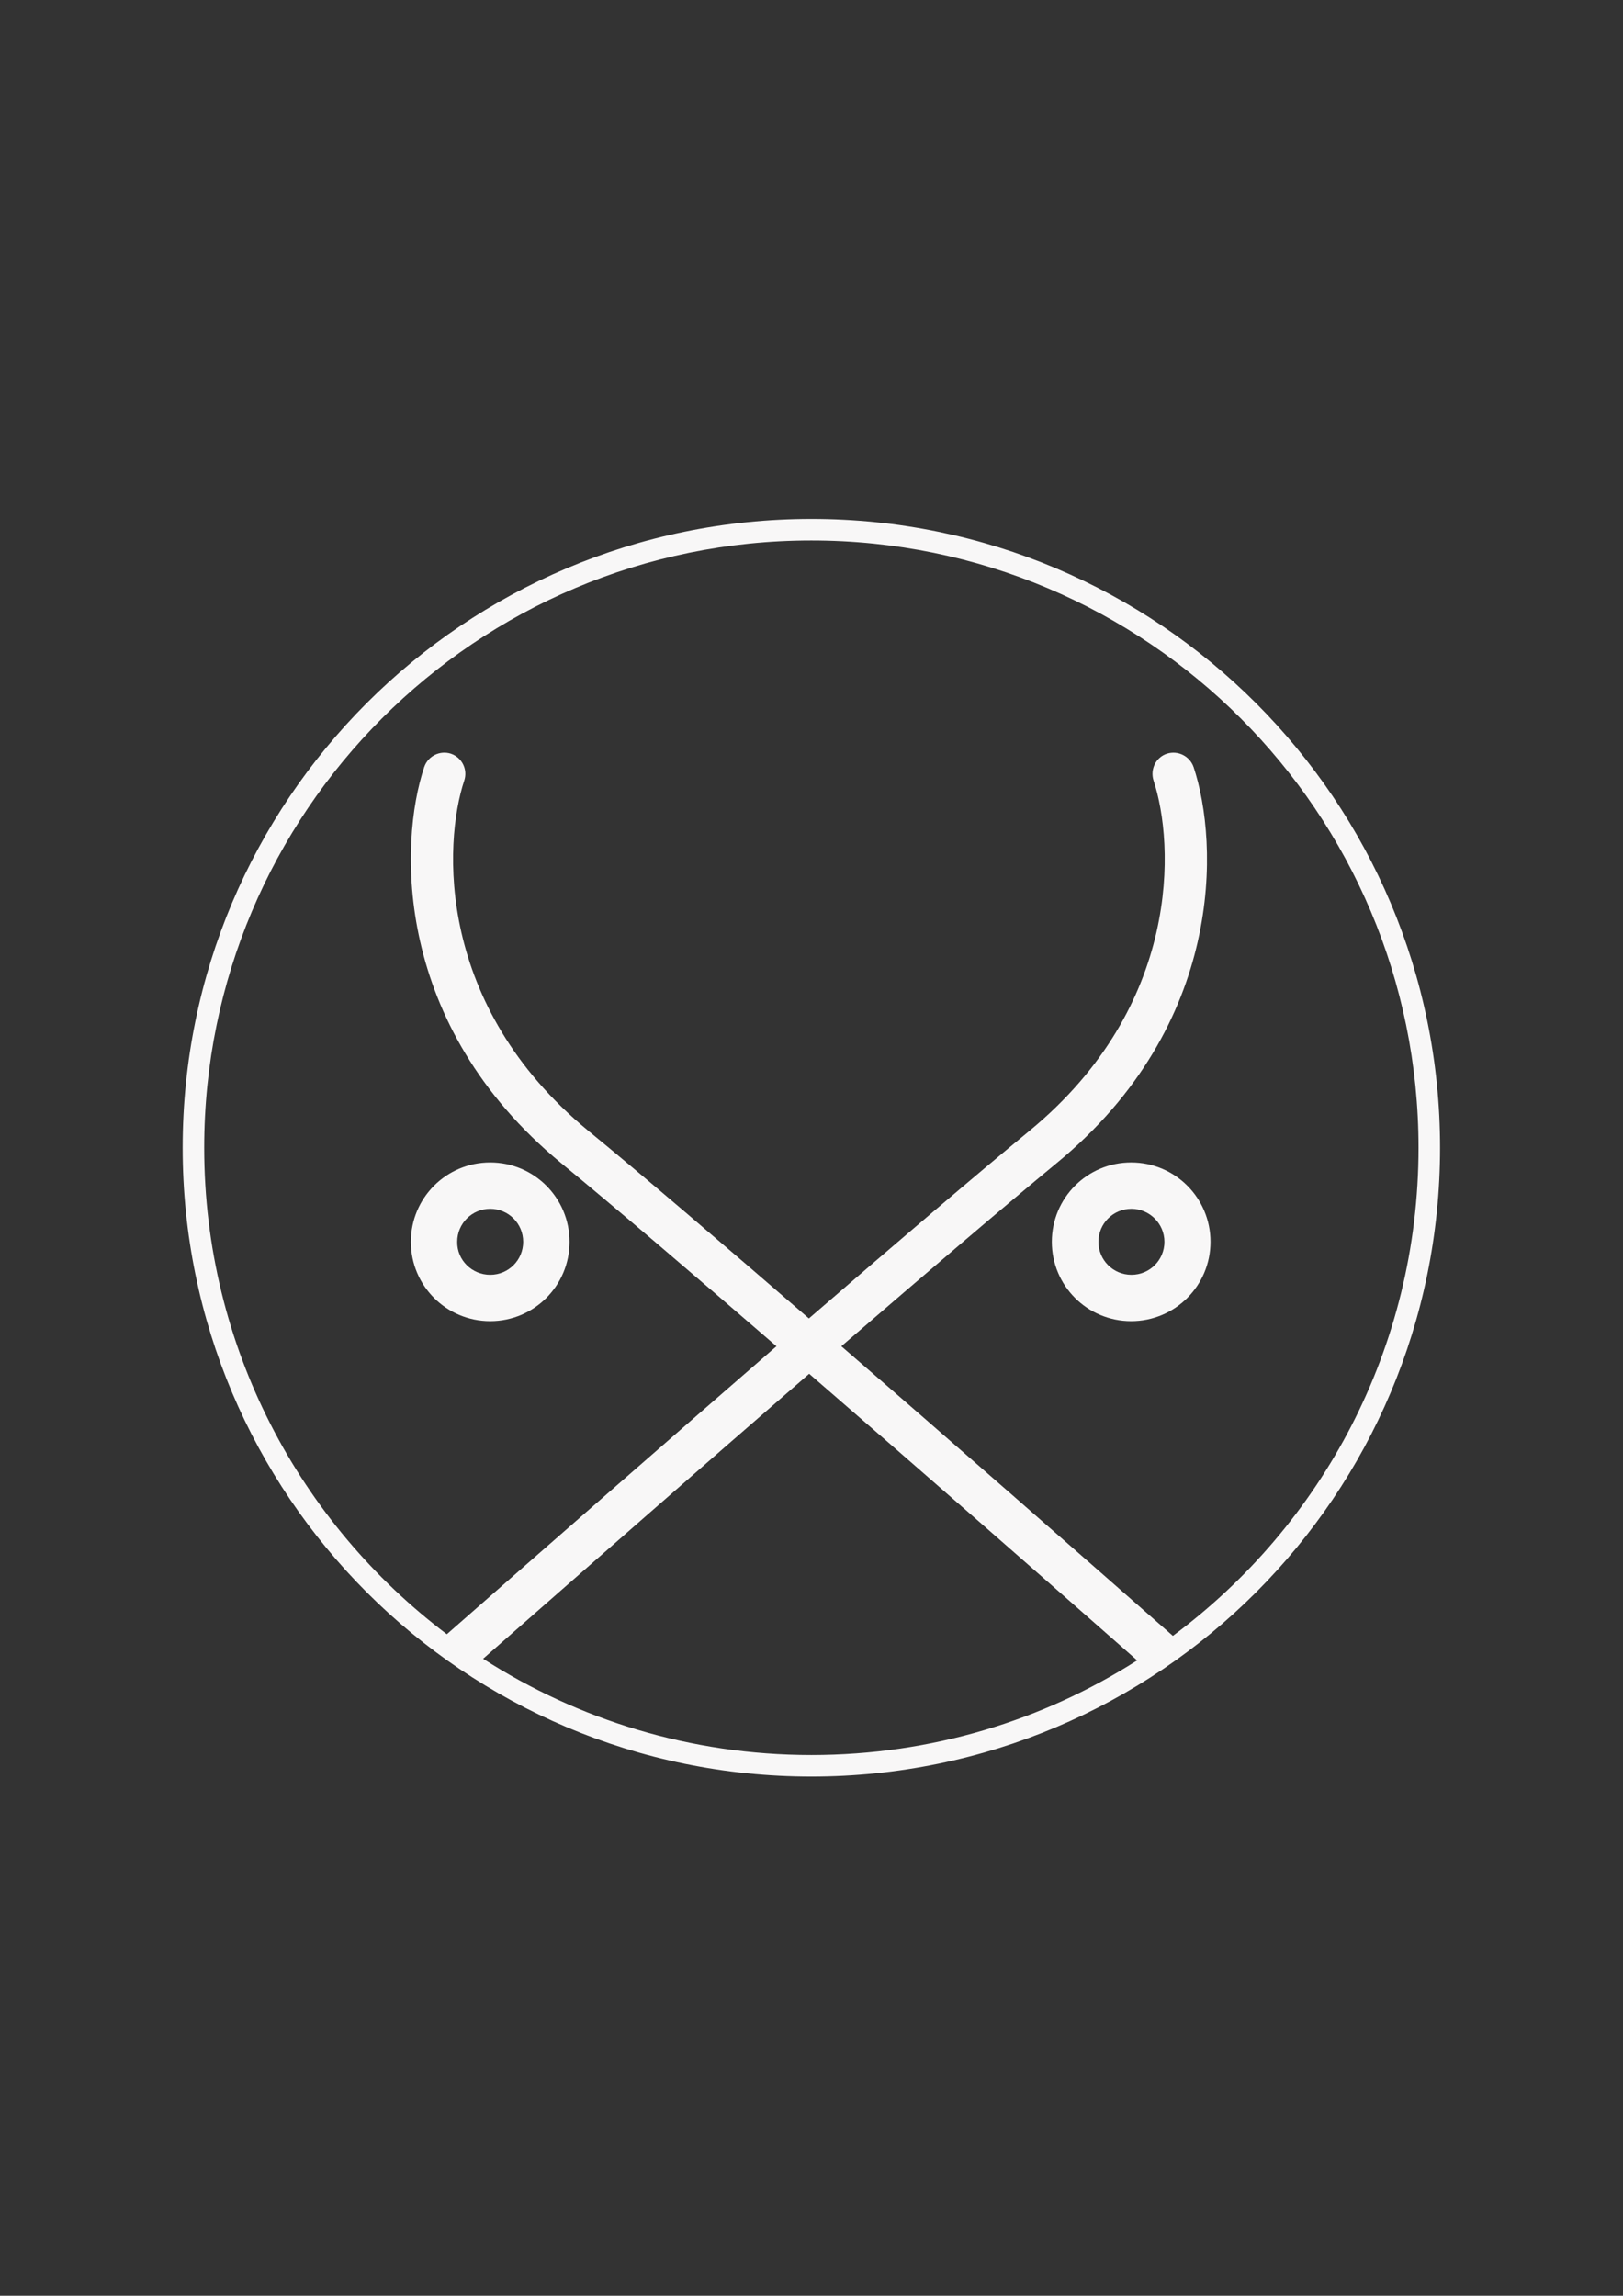 <?xml version="1.0" encoding="utf-8"?>
<!-- Generator: Adobe Illustrator 27.2.0, SVG Export Plug-In . SVG Version: 6.00 Build 0)  -->
<svg version="1.1" id="Слой_1" xmlns="http://www.w3.org/2000/svg" xmlns:xlink="http://www.w3.org/1999/xlink" x="0px" y="0px"
	 viewBox="0 0 595.3 841.9" style="enable-background:new 0 0 595.3 841.9;" xml:space="preserve">
<rect x="0" y="0" width="595.3" height="841.9" fill="#333333" stroke="none"/>
<style type="text/css">
	.st0{fill-rule:evenodd;clip-rule:evenodd;fill:#F8F7F7;}
</style>
<path class="st0" d="M417.1,608.9c-34.5,22-75.5,34.7-119.5,34.7c-44.4,0-85.7-13-120.4-35.3c37.6-33,80.7-70.8,119.6-104.5
	C336,537.7,379.4,575.7,417.1,608.9z M430.2,599.9c-37.9-33.3-81.8-71.8-121.6-106.2c31.9-27.5,60.1-51.6,78.9-67.1
	c61.8-50.8,59.6-117.4,50.3-145.3c-1.4-4-5.7-6.2-9.8-4.9c-4,1.3-6.2,5.7-4.9,9.8c7.7,23.2,10.3,82.6-45.5,128.5
	c-19.3,15.9-48.3,40.6-80.9,68.8c-32.6-28.2-61.6-53-80.9-68.8c-55.8-45.9-53.2-105.3-45.5-128.5c1.3-4-0.8-8.4-4.9-9.8
	c-4-1.3-8.4,0.8-9.8,4.9c-9.3,27.8-11.4,94.5,50.3,145.3c18.9,15.5,47.1,39.6,78.9,67.1c-39.5,34.3-83.2,72.5-120.9,105.6
	C110,558.6,74.9,493.9,74.9,420.9c0-123,99.7-222.7,222.7-222.7c123,0,222.7,99.7,222.7,222.7C520.3,494.3,484.9,559.3,430.2,599.9z
	 M528.2,420.9c0,127.4-103.2,230.6-230.6,230.6C170.3,651.5,67,548.3,67,420.9c0-127.4,103.2-230.6,230.6-230.6
	C425,190.3,528.2,293.6,528.2,420.9z M444,455.4c0,16.1-13,29.1-29.1,29.1c-16.1,0-29.1-13-29.1-29.1c0-16.1,13-29.1,29.1-29.1
	C431,426.3,444,439.3,444,455.4z M427.1,455.4c0,6.7-5.4,12.1-12.1,12.1c-6.7,0-12.1-5.4-12.1-12.1c0-6.7,5.4-12.1,12.1-12.1
	C421.6,443.3,427.1,448.7,427.1,455.4z M179.8,484.5c16.1,0,29.1-13,29.1-29.1s-13-29.1-29.1-29.1s-29.1,13-29.1,29.1
	S163.7,484.5,179.8,484.5z M179.8,467.5c6.7,0,12.1-5.4,12.1-12.1c0-6.7-5.4-12.1-12.1-12.1c-6.7,0-12.1,5.4-12.1,12.1
	C167.6,462.1,173.1,467.5,179.8,467.5z"/>
</svg>
